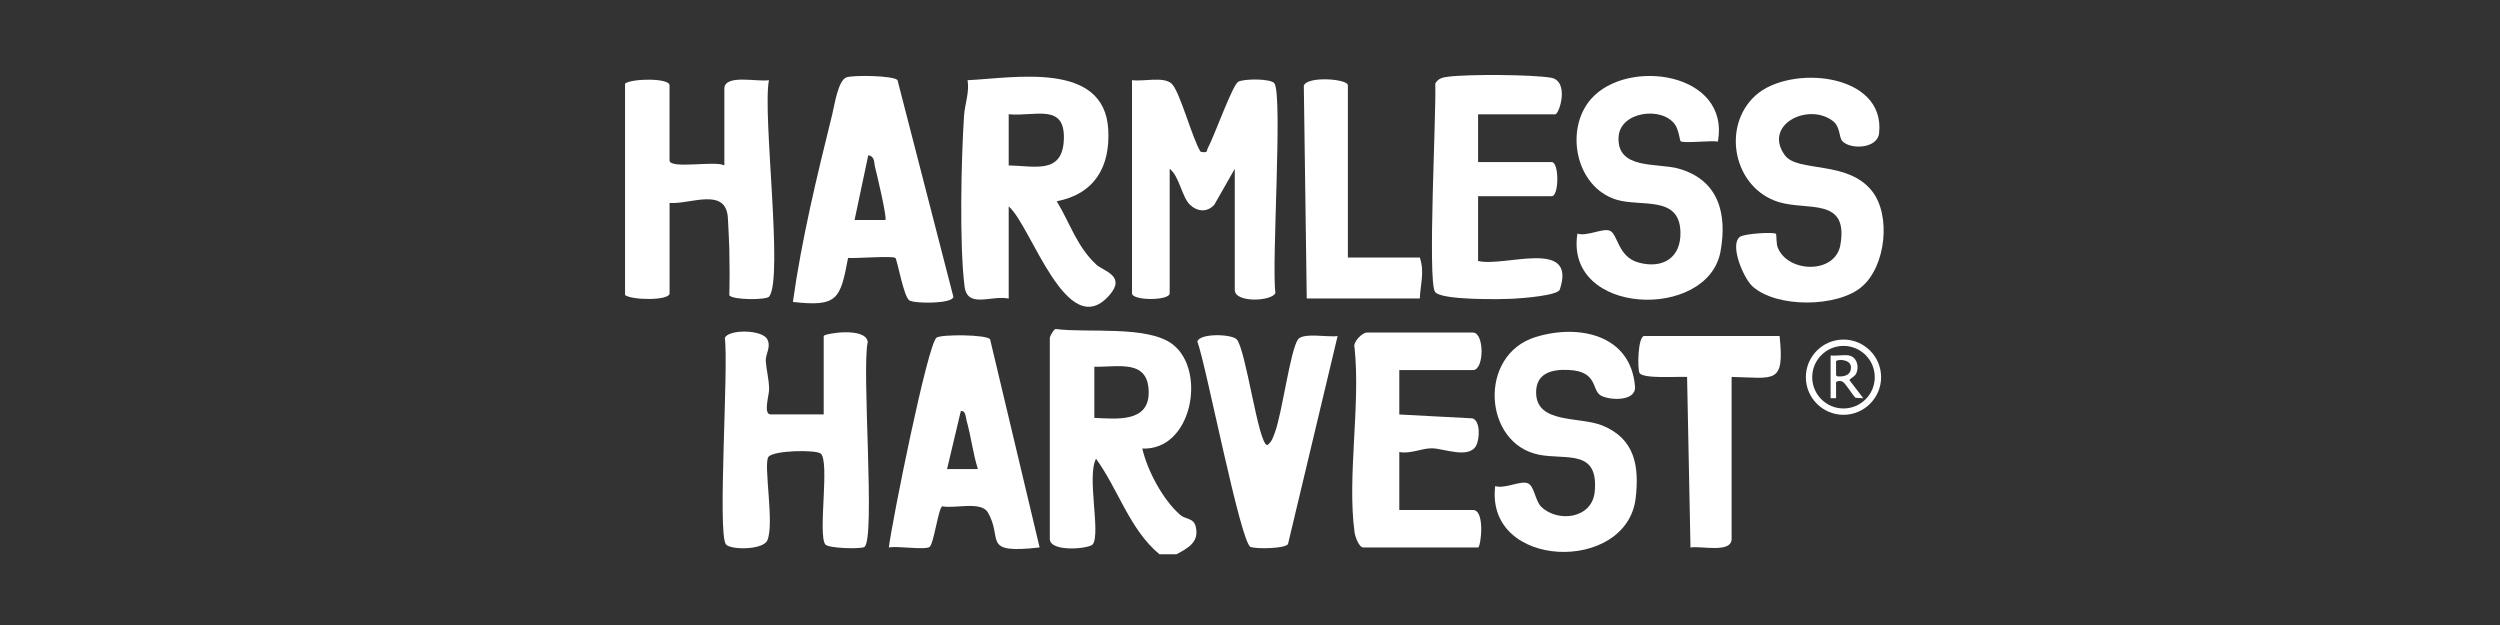 <svg xmlns="http://www.w3.org/2000/svg" fill="none" viewBox="0 0 200 50" height="50" width="200">
<rect x="0" y="0" width="200" height="50" fill="#333333" stroke="none"/>
<path fill="white" d="M50 6.689C50.536 6.268 53.562 6.227 53.562 6.825V12.827C53.562 13.565 57.222 12.823 57.948 13.235V7.097C57.948 5.901 60.636 6.581 61.514 6.412C60.99 9.15 62.672 22.152 61.543 23.718C61.328 24.019 58.612 24.007 58.344 23.624C58.377 22.354 58.373 21.073 58.344 19.898C58.327 19.255 58.278 18.334 58.233 17.469C58.101 14.921 55.24 16.36 53.566 16.236V23.467C53.566 24.065 50.54 24.023 50.004 23.603V6.689H50Z"></path>
<path fill="white" d="M90.565 6.413C91.459 6.54 93.059 6.103 93.718 6.68C94.378 7.258 95.396 11.137 96.047 12.139C96.67 12.254 96.484 12.106 96.653 11.792C97.119 10.947 98.587 6.825 99.053 6.544C99.473 6.289 101.675 6.272 101.951 6.668C102.631 7.641 101.712 21.163 102.033 23.43C101.811 24.102 98.781 24.263 98.781 23.195V13.507L97.144 16.381C96.575 17.003 95.8 16.945 95.202 16.385C94.555 15.779 94.337 14.072 93.574 13.507V23.467C93.574 24.069 90.561 24.069 90.561 23.467V6.413H90.565Z"></path>
<path fill="white" d="M65.896 33.154V26.88C65.896 26.69 69.248 26.121 69.421 27.35C68.918 29.514 70.056 43.201 69.145 43.761C68.869 43.93 66.251 43.885 66.016 43.543C65.422 42.694 66.407 36.807 65.641 36.275C65.204 35.974 61.922 36.019 61.481 36.543C61.04 37.066 61.988 41.997 61.374 43.25C60.999 44.021 58.389 44 58.068 43.539C57.392 42.574 58.303 29.288 57.985 27.049C58.22 26.336 60.978 26.34 61.386 27.148C61.708 27.787 61.226 28.302 61.263 28.892C61.308 29.597 61.51 30.269 61.531 31.114C61.543 31.571 61.032 33.15 61.65 33.15H65.9L65.896 33.154Z"></path>
<path fill="white" d="M147.364 11.261C147.117 10.976 147.232 10.135 146.626 9.677C144.643 8.169 141.032 9.995 142.784 12.415C143.802 13.82 147.801 12.798 149.763 15.288C151.293 17.226 150.876 21.278 148.951 22.935C147.026 24.593 142.141 24.663 140.195 22.906C139.486 22.263 138.344 19.584 139.189 18.949C139.544 18.685 141.91 18.541 142.079 18.71C142.128 18.759 142.091 19.477 142.215 19.794C143.015 21.839 146.824 21.954 147.232 19.588C147.892 15.754 144.627 16.875 142.302 16.166C138.694 15.061 137.684 10.143 140.438 7.641C143.192 5.139 150.852 5.819 150.328 10.655C150.192 11.92 147.982 11.99 147.36 11.261H147.364Z"></path>
<path fill="white" d="M137.433 11.326C136.877 11.219 134.671 11.491 134.444 11.293C134.391 11.248 134.296 10.378 133.999 9.962C132.936 8.478 129.625 8.931 129.489 10.927C129.308 13.606 132.585 13.008 134.292 13.491C137.499 14.398 138.192 17.11 137.639 20.128C136.625 25.656 125.165 25.281 126.191 18.689C126.946 18.928 128.166 18.26 128.747 18.442C129.448 18.66 129.378 20.557 131.118 21.014C133.063 21.525 134.494 20.594 134.436 18.549C134.354 15.606 131.299 16.574 129.324 15.977C126.039 14.975 125.144 10.345 127.288 7.913C130.211 4.595 138.435 5.802 137.429 11.322L137.433 11.326Z"></path>
<path fill="white" d="M119.615 38.885C120.374 39.128 121.582 38.461 122.171 38.642C122.761 38.823 122.786 40.039 123.301 40.542C124.616 41.824 127.382 41.511 127.58 39.318C127.893 35.884 125.28 36.812 123.103 36.374C118.663 35.484 118.226 28.389 122.847 26.963C126.314 25.895 130.47 26.777 130.8 30.925C130.894 32.112 128.858 32.042 128.108 31.667C127.287 31.255 127.897 29.721 125.515 29.597C124.175 29.527 122.889 29.832 122.889 31.39C122.889 33.938 126.372 33.299 128.19 34.041C130.779 35.097 131.154 37.265 130.853 39.85C130.144 45.901 118.807 45.563 119.615 38.893V38.885Z"></path>
<path fill="white" d="M118.247 20.878C120.374 21.393 126.162 19.015 124.785 23.162C124.628 23.636 121.883 23.85 121.136 23.892C120.106 23.953 115.287 24.032 114.804 23.352C114.19 22.482 114.92 8.857 114.821 6.689C115.076 6.235 115.439 6.19 115.905 6.132C117.451 5.934 122.579 5.955 124.08 6.219C125.58 6.483 124.748 9.146 124.414 9.146H118.247V12.967H124.138C124.735 12.967 124.735 15.696 124.138 15.696H118.247V20.882V20.878Z"></path>
<path fill="white" d="M111.944 29.61V33.159L117.797 33.468C118.453 33.683 118.362 35.097 118.111 35.616C117.554 36.754 115.485 35.868 114.549 35.864C113.716 35.859 112.838 36.334 111.944 36.16V40.798H117.835C118.845 40.798 118.457 43.799 118.247 43.799H109.066C108.72 43.799 108.415 42.946 108.365 42.583C107.763 38.147 108.852 32.401 108.365 27.817C108.204 27.346 109 26.605 109.342 26.605H117.839C118.754 26.605 118.754 29.606 117.839 29.606H111.948L111.944 29.61Z"></path>
<path fill="white" d="M107.009 26.88L103.039 43.531C102.755 43.906 100.524 43.918 100.054 43.762C99.246 43.489 96.488 29.176 95.788 27.321C95.986 26.645 98.508 26.715 98.929 27.144C99.671 27.898 100.669 35.624 101.386 35.607C101.757 35.348 101.848 34.977 101.996 34.585C102.565 33.072 103.233 27.973 103.843 27.148C104.255 26.592 106.254 27 107.005 26.884L107.009 26.88Z"></path>
<path fill="white" d="M142.367 26.88C142.779 30.801 141.947 30.22 138.529 30.154V43.114C138.529 44.285 136.085 43.651 135.239 43.799L134.967 30.154C134.275 30.108 131.472 30.327 131.166 29.844C130.977 29.539 131.03 26.88 131.538 26.88H142.363H142.367Z"></path>
<path fill="white" d="M107.83 20.602H113.585C113.98 21.781 113.634 22.696 113.585 23.875H104.54L104.305 6.857C104.569 6.062 107.83 6.309 107.83 6.82V20.602Z"></path>
<path fill="white" d="M95.664 42.146C95.487 41.408 94.852 41.569 94.419 41.194C93.038 39.994 91.784 37.644 91.385 35.884C95.363 36.049 96.529 29.684 93.842 27.569C91.85 26.002 86.978 26.658 84.447 26.32C84.265 26.373 83.985 26.938 83.985 27.012V43.111C83.985 44.207 87.171 43.906 87.427 43.539C88.062 42.632 86.932 38.081 87.683 36.7C89.476 39.174 90.371 42.356 92.753 44.339H94.122C95.058 43.836 95.952 43.362 95.66 42.142L95.664 42.146ZM87.547 33.431V29.337C89.472 29.387 91.875 28.698 91.896 31.382C91.912 33.835 89.286 33.501 87.547 33.431Z"></path>
<path fill="white" d="M87.687 21.15C86.146 19.72 85.602 17.844 84.538 16.1C87.56 15.523 88.825 13.346 88.66 10.366C88.359 4.854 81.12 6.243 77.406 6.416C77.567 7.402 77.183 8.321 77.122 9.273C76.895 12.777 76.746 19.538 77.163 22.906C77.385 24.708 79.282 23.603 80.696 23.883V16.516C82.485 18.013 85.371 27.527 88.767 23.599C90.107 22.049 88.269 21.698 87.683 21.154L87.687 21.15ZM80.696 13.235V9.141C82.823 9.339 85.239 8.214 85.107 11.19C84.983 13.973 82.74 13.264 80.696 13.235Z"></path>
<path fill="white" d="M71.799 6.404C71.437 6.037 68.275 6 67.722 6.186C67.05 6.413 66.758 8.416 66.581 9.142C65.356 14.088 64.136 19.118 63.431 24.155C67.042 24.564 67.219 23.916 67.846 20.635C68.464 20.684 71.416 20.45 71.63 20.635C71.779 20.763 72.29 23.727 72.743 24.028C73.156 24.3 76.177 24.32 76.272 23.752L71.799 6.404ZM70.831 17.601H68.365L69.462 12.419C70.014 12.526 69.907 12.996 70.006 13.375C70.142 13.895 70.983 17.453 70.831 17.605V17.601Z"></path>
<path fill="white" d="M79.203 27.14C78.931 26.757 75.332 26.74 74.932 27.004C74.211 27.478 71.346 41.812 71.107 43.799C71.791 43.655 73.955 44.018 74.359 43.758C74.706 43.539 75.077 40.588 75.386 40.505C76.4 40.703 78.474 40.081 79.013 40.975C80.304 43.119 78.416 44.335 83.169 43.795L79.207 27.14H79.203ZM75.765 37.521L76.866 32.887C77.257 32.821 77.249 33.369 77.328 33.65C77.682 34.915 77.835 36.267 78.23 37.525H75.765V37.521Z"></path>
<path fill="white" d="M147.912 28.439C148.576 28.551 148.766 29.404 148.469 29.927C148.357 30.121 148.094 30.237 147.945 30.398L149.062 31.857L148.44 31.824C148.193 31.597 147.628 30.624 147.38 30.521C147.232 30.459 146.989 30.447 146.886 30.583V31.857H146.449V28.435C146.894 28.489 147.488 28.365 147.912 28.435V28.439ZM146.886 28.905V30.026L146.989 30.109C147.554 30.154 148.114 30.014 148.073 29.338C148.032 28.711 146.943 28.724 146.886 28.905Z"></path>
<path fill="white" d="M147.479 33.184C145.818 33.184 144.469 31.832 144.469 30.174C144.469 28.517 145.822 27.165 147.479 27.165C149.136 27.165 150.488 28.517 150.488 30.174C150.488 31.832 149.136 33.184 147.479 33.184ZM147.479 27.672C146.102 27.672 144.977 28.793 144.977 30.174C144.977 31.555 146.098 32.677 147.479 32.677C148.86 32.677 149.981 31.555 149.981 30.174C149.981 28.793 148.86 27.672 147.479 27.672Z"></path>
</svg>
